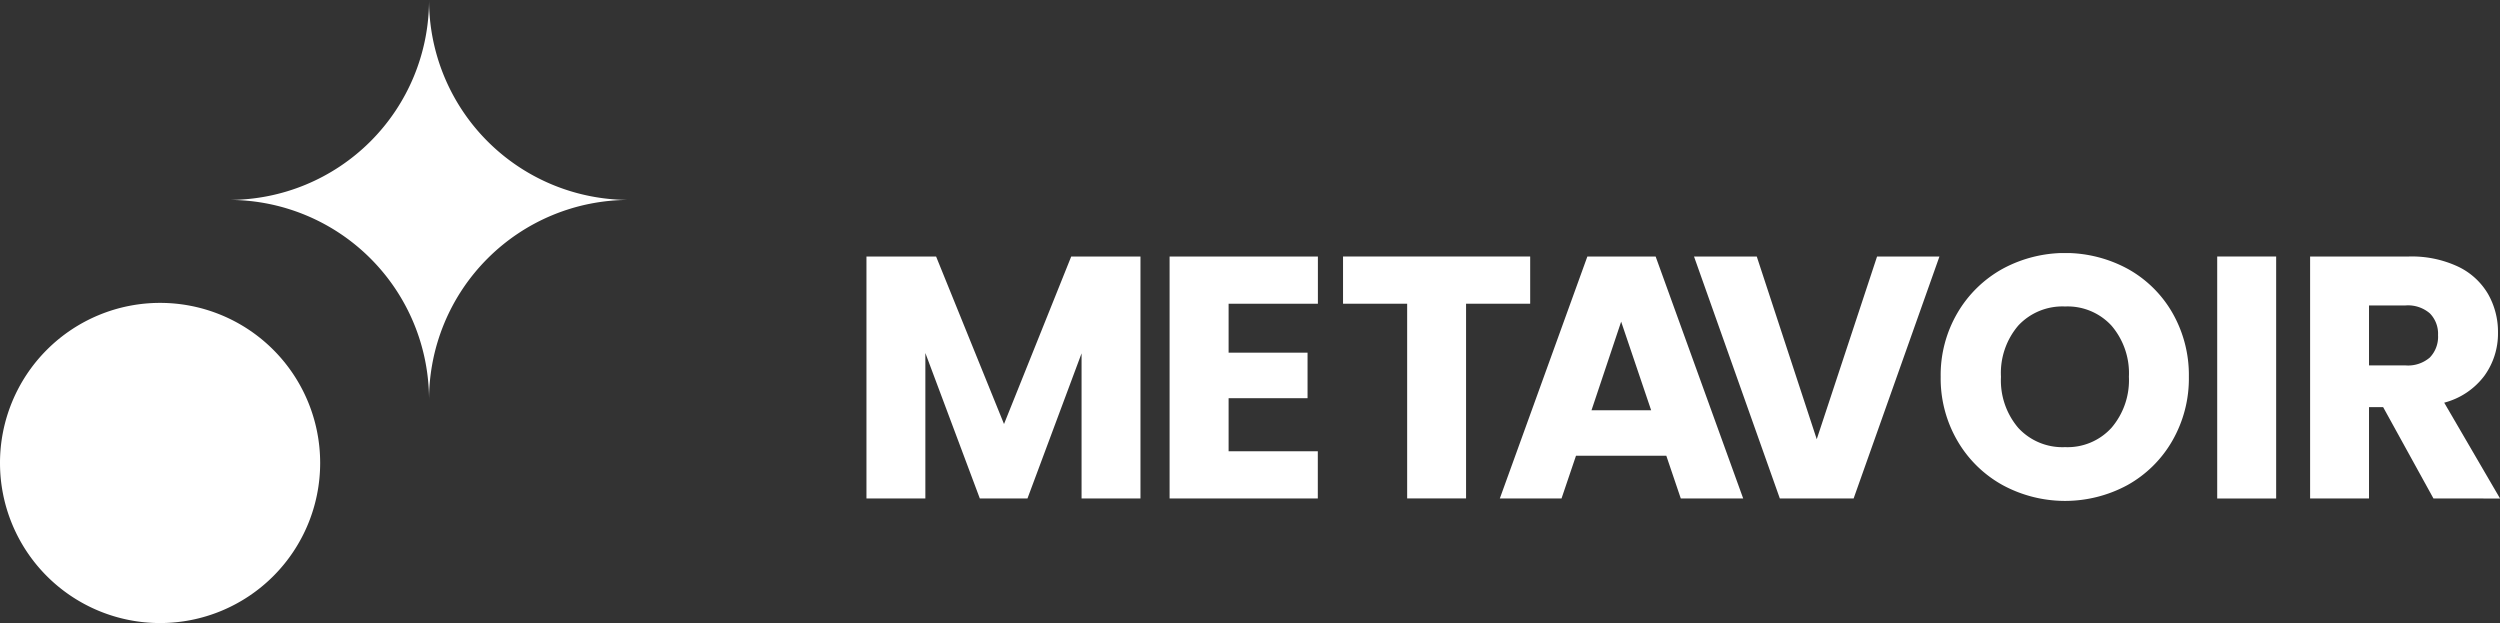 <svg xmlns="http://www.w3.org/2000/svg" xmlns:xlink="http://www.w3.org/1999/xlink" width="152.797" height="38.081" viewBox="0 0 152.797 38.081">
  <rect x="0" y="0" width="152.797" height="38.081" fill="#333333" stroke="none"/>
  <defs>
    <clipPath id="clip-path">
      <rect id="Rechteck_193" data-name="Rechteck 193" width="38.442" height="38.081" fill="#fff"/>
    </clipPath>
    <clipPath id="clip-path-2">
      <rect id="Rechteck_197" data-name="Rechteck 197" width="99.84" height="15.149" fill="#fff"/>
    </clipPath>
  </defs>
  <g id="Gruppe_421" data-name="Gruppe 421" transform="translate(-14777.5 1706.234)">
    <g id="Gruppe_411" data-name="Gruppe 411" transform="translate(14777.5 -1706.234)">
      <g id="Gruppe_88" data-name="Gruppe 88" clip-path="url(#clip-path)">
        <path id="Pfad_170" data-name="Pfad 170" d="M19.568,84.316a9.784,9.784,0,1,1-9.784-9.784,9.784,9.784,0,0,1,9.784,9.784" transform="translate(0 -56.02)" fill="#fff"/>
        <path id="Pfad_171" data-name="Pfad 171" d="M56.382,12.219A12.219,12.219,0,0,1,68.6,24.437,12.219,12.219,0,0,1,80.819,12.219,12.219,12.219,0,0,1,68.6,0,12.219,12.219,0,0,1,56.382,12.219" transform="translate(-42.378)" fill="#fff"/>
      </g>
    </g>
    <g id="Gruppe_412" data-name="Gruppe 412" transform="translate(14830.457 -1690.768)">
      <path id="Pfad_184" data-name="Pfad 184" d="M12.515.781,8.407,11.02,4.256.781H0v14.79H3.6V6.68l3.329,8.891H9.84L13.147,6.7v8.87h3.6V.781Z" transform="translate(0 -0.57)" fill="#fff"/>
      <path id="Pfad_185" data-name="Pfad 185" d="M68.6.781v14.79h9.059V12.685H72.207V9.44h4.825V6.659H72.207V3.667h5.457V.781Z" transform="translate(-50.073 -0.57)" fill="#fff"/>
      <path id="Pfad_186" data-name="Pfad 186" d="M107.837.781V3.667h3.919v11.9h3.6V3.667h3.919V.781Z" transform="translate(-78.709 -0.57)" fill="#fff"/>
      <path id="Pfad_187" data-name="Pfad 187" d="M150.726,4.763l1.833,5.415h-3.645ZM148.661.781l-5.351,14.79h3.771l.885-2.612h5.52l.885,2.612h3.814L152.833.781Z" transform="translate(-104.6 -0.57)" fill="#fff"/>
      <path id="Pfad_188" data-name="Pfad 188" d="M198.438.781l-3.687,11.167L191.085.781H187.25l5.246,14.79h4.509L202.251.781Z" transform="translate(-136.671 -0.57)" fill="#fff"/>
      <g id="Gruppe_110" data-name="Gruppe 110">
        <g id="Gruppe_109" data-name="Gruppe 109" clip-path="url(#clip-path-2)">
          <path id="Pfad_189" data-name="Pfad 189" d="M246.844,14.18a7.242,7.242,0,0,1-2.76-2.707,7.561,7.561,0,0,1-1.022-3.908,7.507,7.507,0,0,1,1.022-3.9,7.27,7.27,0,0,1,2.76-2.7,8.028,8.028,0,0,1,7.648,0,7.122,7.122,0,0,1,2.739,2.7,7.64,7.64,0,0,1,1,3.9,7.627,7.627,0,0,1-1.011,3.908,7.191,7.191,0,0,1-2.739,2.707,8.007,8.007,0,0,1-7.637,0m6.658-3.5a4.478,4.478,0,0,0,1.064-3.118A4.471,4.471,0,0,0,253.5,4.435a3.645,3.645,0,0,0-2.834-1.169,3.688,3.688,0,0,0-2.855,1.159,4.461,4.461,0,0,0-1.064,3.139,4.469,4.469,0,0,0,1.064,3.129,3.67,3.67,0,0,0,2.855,1.169,3.629,3.629,0,0,0,2.834-1.18" transform="translate(-177.407)" fill="#fff"/>
          <rect id="Rechteck_196" data-name="Rechteck 196" width="3.603" height="14.791" transform="translate(82.556 0.211)" fill="#fff"/>
          <path id="Pfad_190" data-name="Pfad 190" d="M334.183,15.571l-3.076-5.583h-.864v5.583h-3.6V.781h6.047a6.658,6.658,0,0,1,2.981.611,4.214,4.214,0,0,1,1.844,1.675,4.675,4.675,0,0,1,.611,2.371,4.4,4.4,0,0,1-.832,2.634,4.48,4.48,0,0,1-2.455,1.643l3.413,5.857Zm-3.94-8.133h2.234a2.044,2.044,0,0,0,1.485-.485,1.83,1.83,0,0,0,.5-1.369,1.774,1.774,0,0,0-.5-1.327,2.044,2.044,0,0,0-1.485-.485h-2.234Z" transform="translate(-238.409 -0.57)" fill="#fff"/>
        </g>
      </g>
    </g>
  </g>
</svg>
